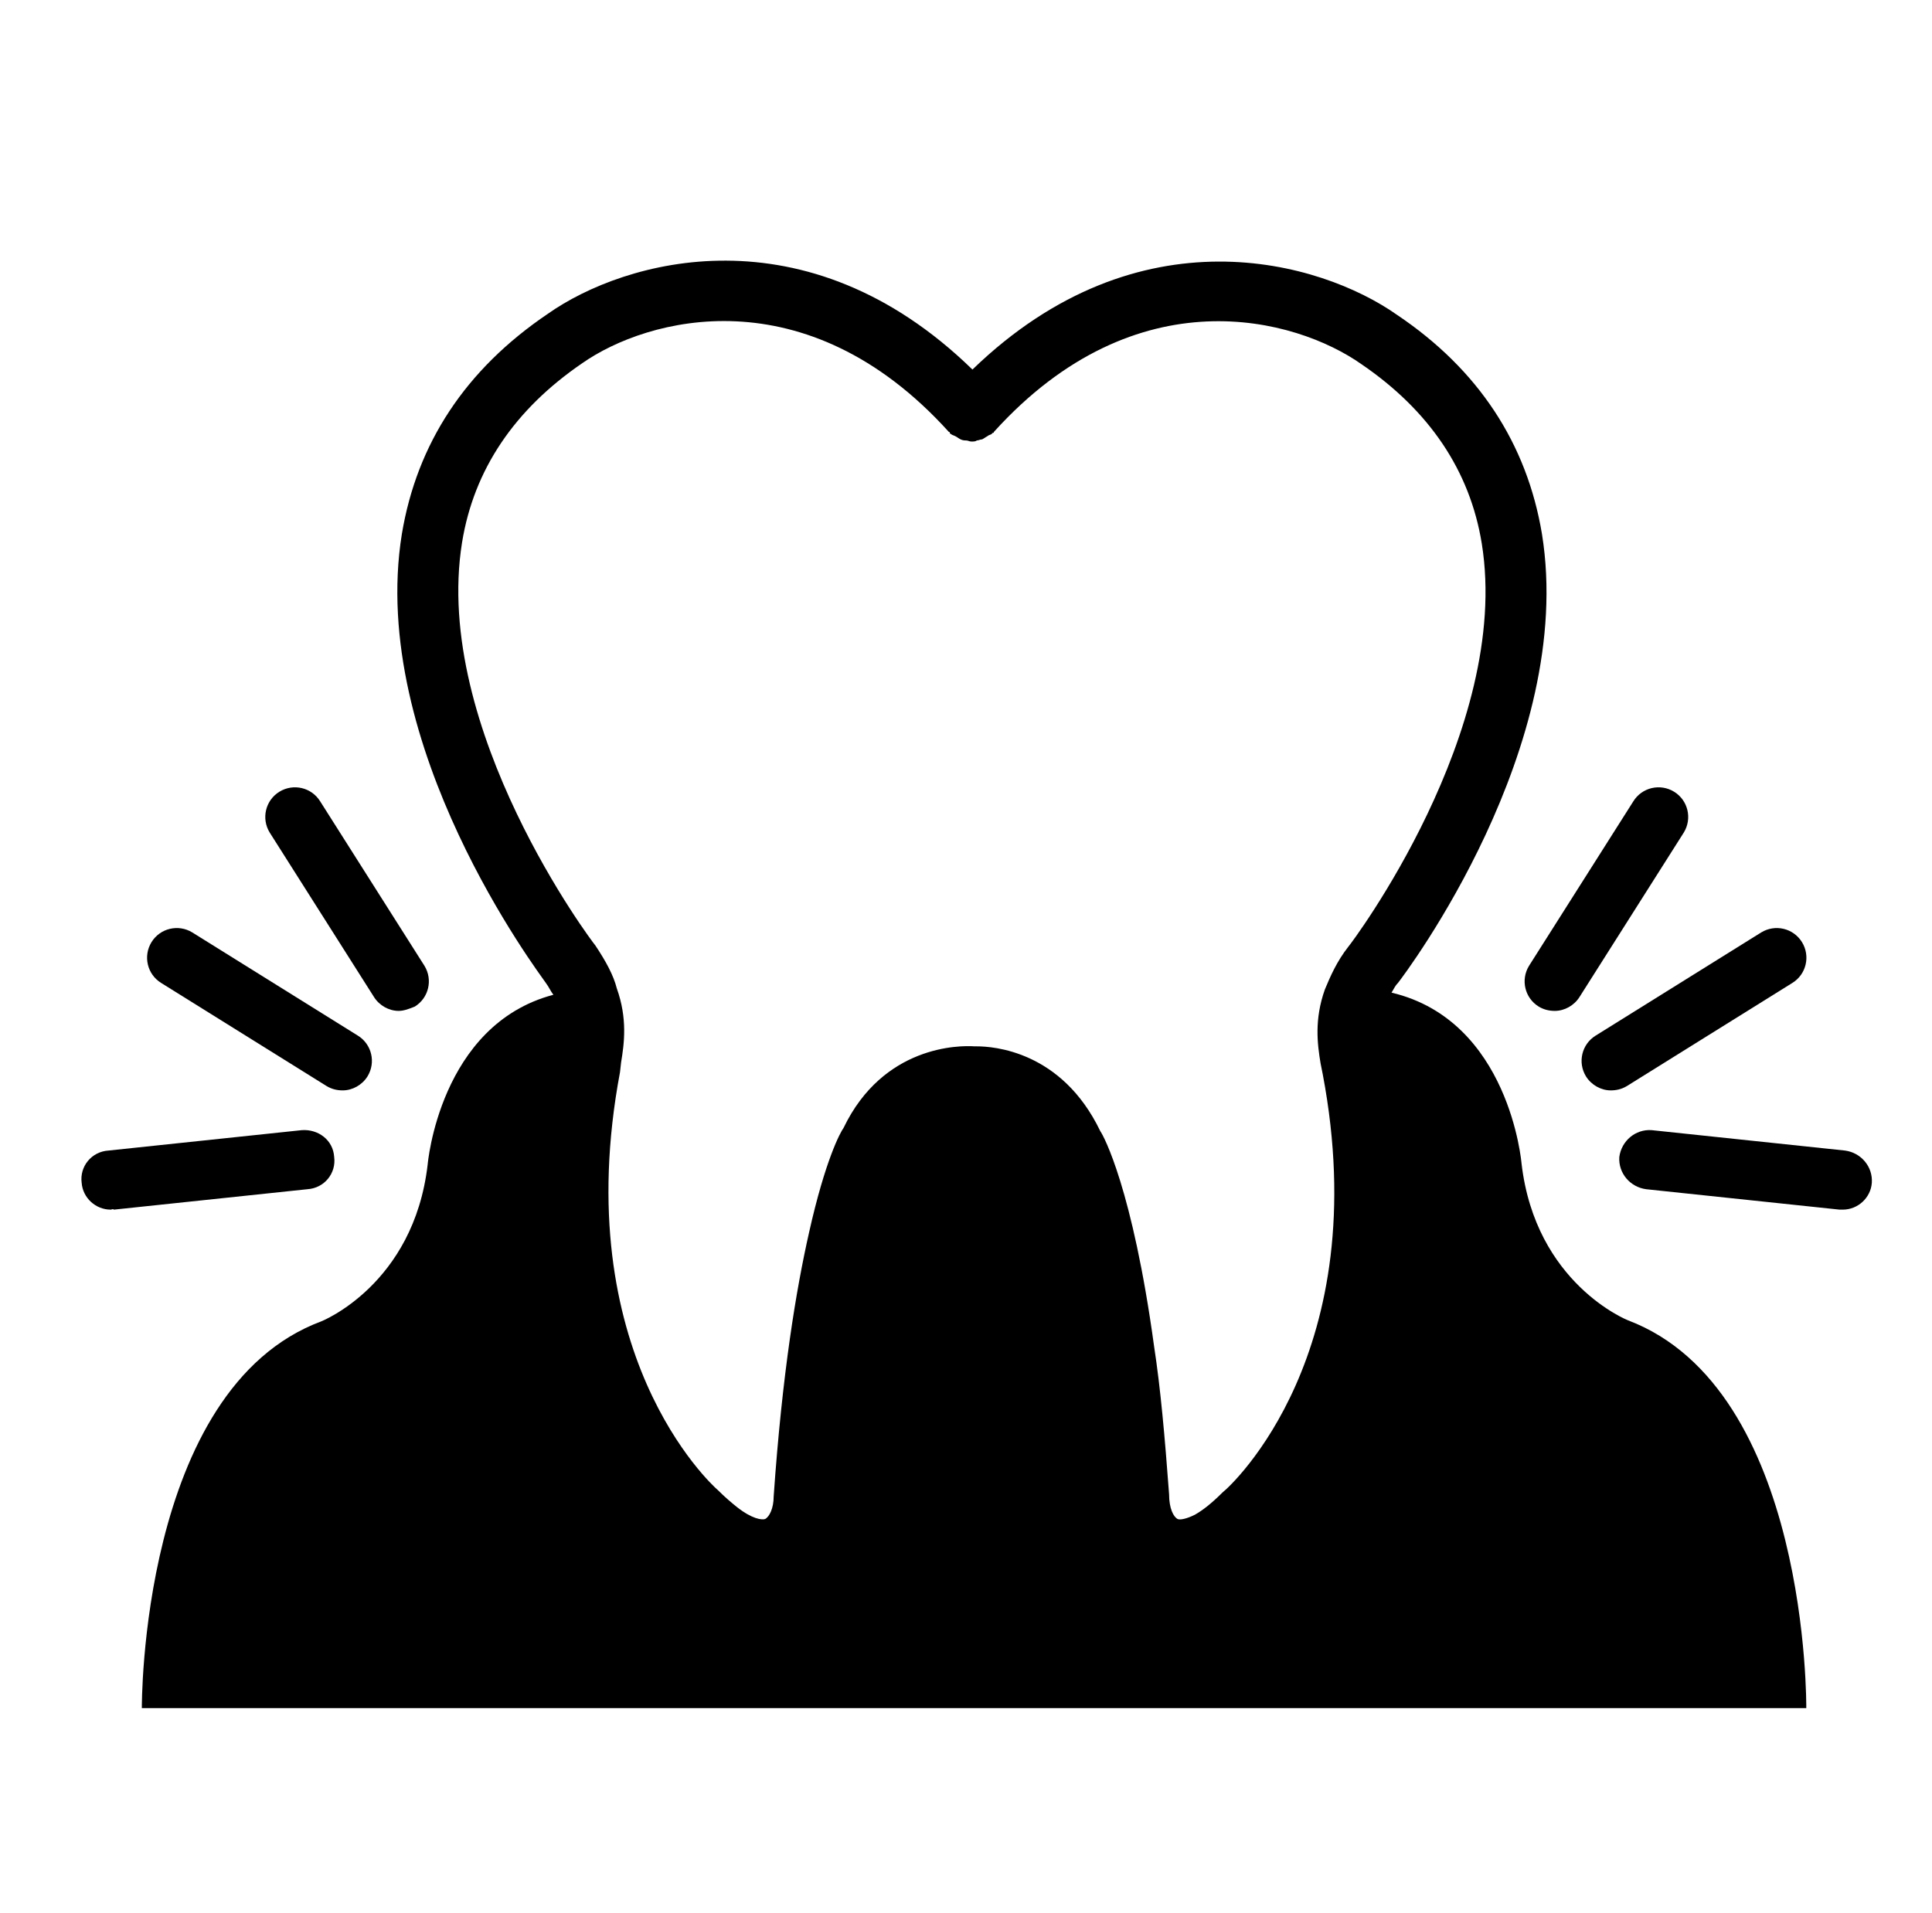 <?xml version="1.0" encoding="utf-8"?>
<!-- Generator: Adobe Illustrator 26.5.3, SVG Export Plug-In . SVG Version: 6.00 Build 0)  -->
<svg version="1.1" id="レイヤー_1" xmlns="http://www.w3.org/2000/svg" xmlns:xlink="http://www.w3.org/1999/xlink" x="0px"
	 y="0px" viewBox="0 0 179.8 178.1" style="enable-background:new 0 0 179.8 178.1;" xml:space="preserve">
<g>
	<g>
		<path d="M168.1,159c0,0,0.3-29.7-16.6-36.1c0,0-8.6-3.4-9.9-14.6c0,0-1.1-13.3-12.1-15.9c0.2-0.3,0.3-0.6,0.6-0.9
			c0.7-0.9,16.6-22,13.4-41.8c-1.4-8.4-5.9-15.3-13.5-20.4c-7.1-5-24-9.9-39.5,5.1C75,19.3,58.1,24.2,51,29.2
			c-7.7,5.2-12.2,12.1-13.6,20.5c-3.2,19.8,12.8,40.9,13.4,41.8c0.3,0.4,0.4,0.7,0.7,1.1c-10.6,2.8-11.7,15.8-11.7,15.8
			c-1.3,11.2-9.9,14.6-9.9,14.6c-16.9,6.3-16.7,36-16.7,36H168.1z M55.4,88C55.2,87.8,40.2,67.9,43,50.5c1.1-6.8,4.9-12.4,11.2-16.7
			c6-4.2,20.8-8.3,34.1,6.4c0,0,0.1,0,0.1,0.1c0,0,0,0.1,0.1,0.1c0.1,0.1,0.2,0.1,0.4,0.2c0.2,0.1,0.3,0.2,0.5,0.3s0.4,0.1,0.5,0.1
			c0.2,0,0.3,0.1,0.5,0.1l0,0c0.2,0,0.4,0,0.5-0.1c0.2,0,0.3-0.1,0.5-0.1c0.2-0.1,0.3-0.2,0.5-0.3c0.1-0.1,0.2-0.1,0.4-0.2
			c0,0,0-0.1,0.1-0.1c0,0,0.1,0,0.1-0.1c13.3-14.7,28.1-10.6,34.2-6.3c6.3,4.3,10.1,9.9,11.2,16.7c2.8,17.4-12.2,37.3-12.4,37.5
			c-1.1,1.4-1.7,2.8-2.2,4c-1,2.8-0.7,5.1-0.4,6.9l0.2,1c4.9,25.9-8.5,38.3-9.3,38.9c-1.1,1.1-1.9,1.7-2.6,2.1
			c-0.8,0.4-1.4,0.5-1.6,0.4c-0.4-0.2-0.8-1-0.8-2.3c-0.4-5.4-0.8-9.9-1.4-13.8c-2-14.6-4.7-19.6-5-20c-3.6-7.5-10-7.9-11.5-7.9
			c0,0-0.1,0-0.2,0c-1.4-0.1-8.5-0.1-12.2,7.6c-0.3,0.4-1.7,3-3.2,9.7c-1.2,5.3-2.5,13.1-3.3,24.6c0,1.1-0.4,1.9-0.8,2.1
			c-0.3,0.1-1.2,0-2.6-1.1c-0.5-0.4-1.1-0.9-1.8-1.6c-0.6-0.5-14-12.8-9.1-38.9l0.1-0.9c0.3-1.8,0.6-4.1-0.4-6.9
			C57.1,90.8,56.4,89.5,55.4,88z"/>
		<g>
			<path d="M149.9,101.5c-0.9,0-1.8-0.5-2.3-1.3c-0.8-1.3-0.4-3,0.9-3.8l15.4-9.6c1.3-0.8,3-0.4,3.8,0.9s0.4,3-0.9,3.8l-15.4,9.6
				C150.9,101.4,150.4,101.5,149.9,101.5z"/>
			<path d="M171.5,112.6c-0.1,0-0.2,0-0.3,0l-18-1.9c-1.5-0.2-2.6-1.5-2.5-3c0.2-1.5,1.5-2.6,3-2.5l18,1.9c1.5,0.2,2.6,1.5,2.5,3
				C174.1,111.5,172.9,112.6,171.5,112.6z"/>
			<path d="M144.7,94.1c-0.5,0-1-0.1-1.5-0.4c-1.3-0.8-1.7-2.5-0.9-3.8l9.7-15.3c0.8-1.3,2.5-1.7,3.8-0.9c1.3,0.8,1.7,2.5,0.9,3.8
				L147,92.8C146.5,93.6,145.6,94.1,144.7,94.1z"/>
		</g>
		<g>
			<path d="M31.9,101.5c-0.5,0-1-0.1-1.5-0.4L15,91.5c-1.3-0.8-1.7-2.5-0.9-3.8s2.5-1.7,3.8-0.9l15.4,9.6c1.3,0.8,1.7,2.5,0.9,3.8
				C33.7,101,32.8,101.5,31.9,101.5z"/>
			<path d="M10.3,112.6c-1.4,0-2.6-1.1-2.7-2.5c-0.2-1.5,0.9-2.9,2.5-3l18-1.9c1.5-0.1,2.9,0.9,3,2.5c0.2,1.5-0.9,2.9-2.5,3l-18,1.9
				C10.5,112.5,10.4,112.6,10.3,112.6z"/>
			<path d="M37.1,94.1c-0.9,0-1.8-0.5-2.3-1.3l-9.7-15.3c-0.8-1.3-0.4-3,0.9-3.8s3-0.4,3.8,0.9l9.7,15.3c0.8,1.3,0.4,3-0.9,3.8
				C38.1,93.9,37.6,94.1,37.1,94.1z"/>
		</g>
	</g>
</g>
</svg>
